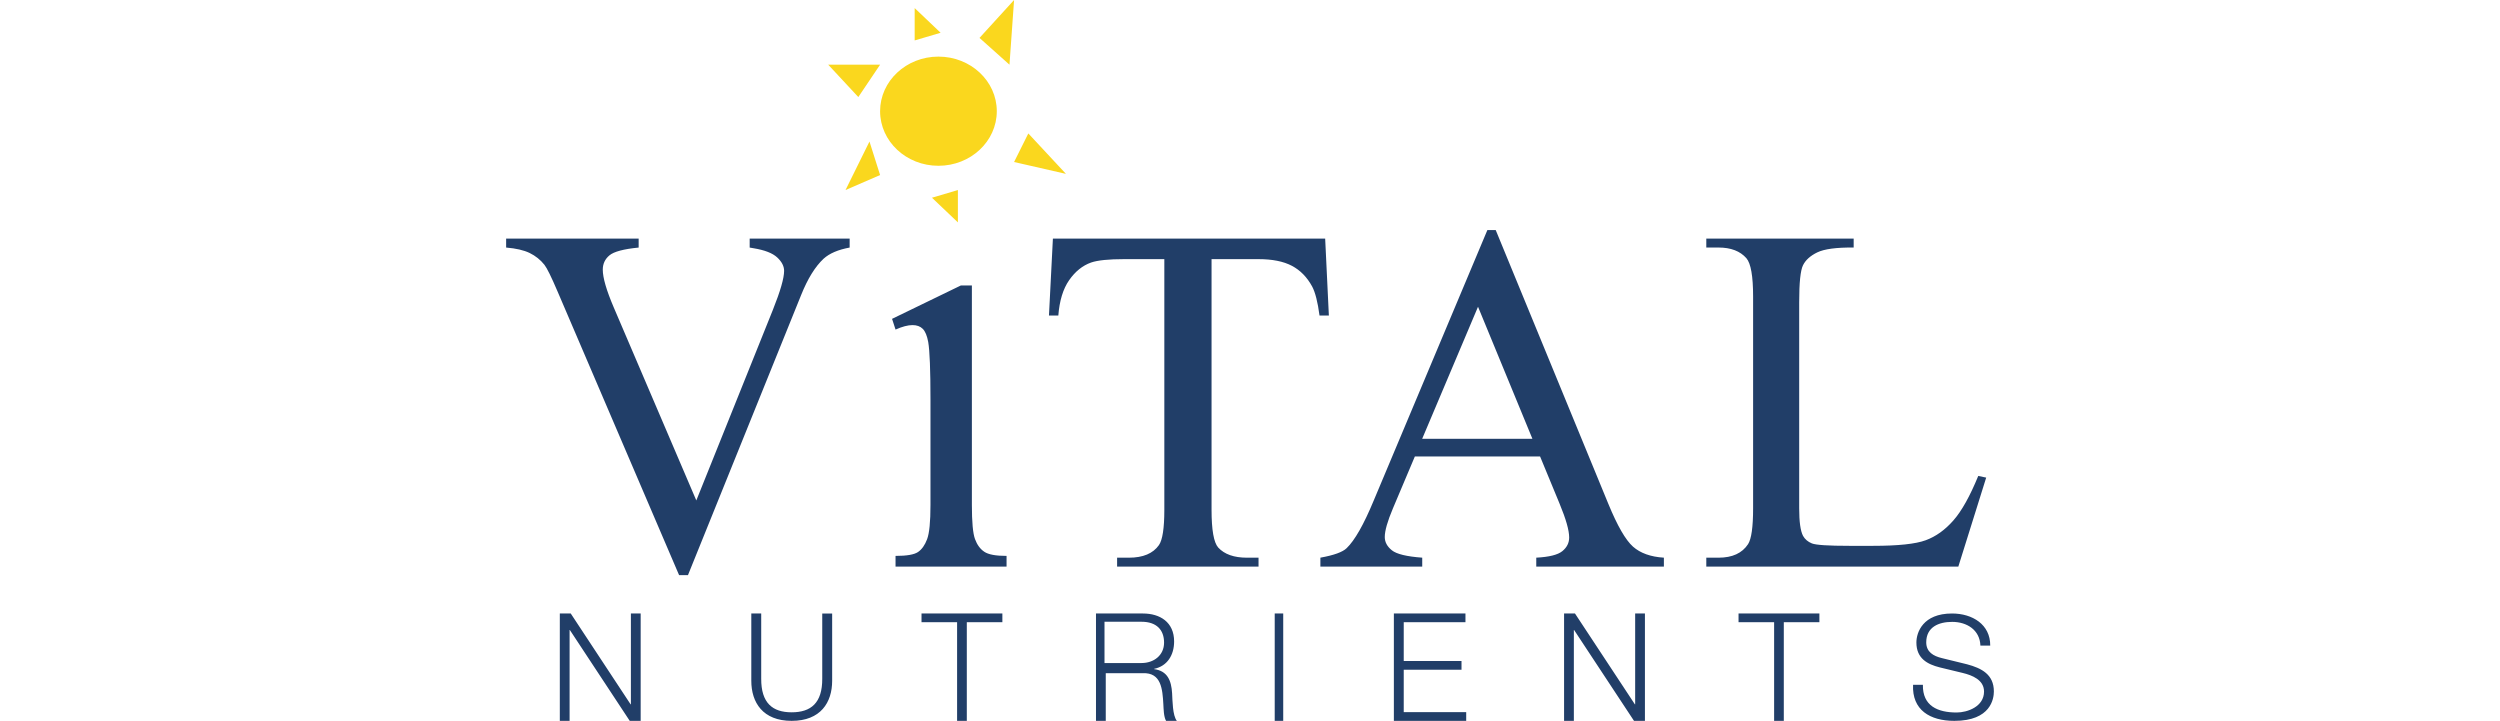 <?xml version="1.0" encoding="UTF-8"?>
<svg width="326px" height="94px" viewBox="0 0 326 94" version="1.1" xmlns="http://www.w3.org/2000/svg" xmlns:xlink="http://www.w3.org/1999/xlink">
    <title>400x80Vital</title>
    <g id="Desktop-Services" stroke="none" stroke-width="1" fill="none" fill-rule="evenodd">
        <g id="400x80Vital">
            <g id="group" transform="translate(66, 0)" fill-rule="nonzero">
                <path d="M7,80 L8.425,80 L16.229,91.843 L16.268,91.843 L16.268,80 L17.543,80 L17.543,94 L16.118,94 L8.312,82.156 L8.275,82.156 L8.275,94 L7,94 L7,80 M31.97,80 L33.262,80 L33.262,88.487 C33.242,91.678 34.743,92.885 37.232,92.885 C39.738,92.885 41.242,91.678 41.221,88.487 L41.221,80.001 L42.513,80.001 L42.513,88.777 C42.513,91.599 41.012,94 37.232,94 C33.468,94 31.97,91.599 31.97,88.777 L31.97,80.001 M54.166,80 L64.709,80 L64.709,81.134 L60.072,81.134 L60.072,94 L58.805,94 L58.805,81.134 L54.166,81.134 L54.166,80 M76.917,80 L83.039,80 C85.25,80 87.105,81.114 87.105,83.648 C87.105,85.409 86.223,86.864 84.501,87.216 L84.501,87.254 C86.243,87.491 86.746,88.746 86.843,90.413 C86.899,91.373 86.899,93.294 87.46,94 L86.055,94 C85.737,93.449 85.737,92.414 85.7,91.826 C85.587,89.864 85.437,87.686 83.02,87.783 L78.191,87.783 L78.191,94 L76.917,94 L76.917,80 L76.917,80 Z M78.027,86.46 L82.863,86.46 C84.442,86.46 85.795,85.466 85.795,83.796 C85.795,82.132 84.805,81.077 82.863,81.077 L78.027,81.077 L78.027,86.462 L78.027,86.46 Z M100.223,94 L101.332,94 L101.332,80 L100.223,80 L100.223,94 Z M115.76,80 L125.096,80 L125.096,81.134 L117.047,81.134 L117.047,86.193 L124.581,86.193 L124.581,87.333 L117.047,87.333 L117.047,92.863 L125.193,92.863 L125.193,94 L115.76,94 L115.76,80 M137.955,80 L139.378,80 L147.186,91.843 L147.225,91.843 L147.225,80 L148.499,80 L148.499,94 L147.074,94 L139.265,82.156 L139.231,82.156 L139.231,94 L137.955,94 L137.955,80 M160.706,80 L171.249,80 L171.249,81.134 L166.608,81.134 L166.608,94 L165.345,94 L165.345,81.134 L160.706,81.134 L160.706,80 M184.745,89.296 C184.69,92.064 186.689,92.91 189.147,92.91 C190.562,92.91 192.718,92.14 192.718,90.181 C192.718,88.66 191.184,88.054 189.939,87.753 L186.933,87.025 C185.349,86.623 183.898,85.874 183.898,83.786 C183.898,82.467 184.745,80 188.544,80 C191.204,80 193.545,81.431 193.526,84.183 L192.245,84.183 C192.168,82.129 190.467,81.093 188.562,81.093 C186.806,81.093 185.181,81.769 185.181,83.764 C185.181,85.027 186.127,85.554 187.216,85.816 L190.503,86.623 C192.411,87.135 194,87.958 194,90.163 C194,91.085 193.623,94 188.844,94 C185.654,94 183.312,92.572 183.464,89.296 L184.745,89.296" id="Shape" fill="#213E68"></path>
                <path d="M63.982,14.501 C63.982,18.429 60.573,21.618 56.371,21.618 C52.173,21.618 48.764,18.429 48.764,14.5 C48.764,10.573 52.173,7.382 56.371,7.382 C60.573,7.382 63.982,10.573 63.982,14.5 M53.273,5.273 L53.273,1.055 L56.655,4.273 L53.273,5.273 M58.909,24.782 L58.909,29 L55.527,25.783 L58.909,24.782 M61.727,4.944 L66.236,0 L65.636,8.436 L61.727,4.944 M68.093,17.4 L73,22.673 L66.236,21.127 L68.093,17.4 M47.38,18.455 L48.764,22.824 L44.255,24.782 L47.38,18.455 M45.924,12.655 L42,8.436 L48.764,8.436 L45.924,12.655" id="Shape" fill="#FAD71E"></path>
                <path d="M44.794,31.111 L44.794,32.281 C43.295,32.556 42.163,33.041 41.394,33.738 C40.291,34.771 39.314,36.354 38.461,38.487 L23.709,75 L22.554,75 L6.706,38.009 C5.896,36.11 5.324,34.951 4.992,34.529 C4.471,33.875 3.832,33.364 3.073,32.993 C2.312,32.624 1.289,32.387 0,32.281 L0,31.112 L17.281,31.112 L17.281,32.282 C15.325,32.474 14.058,32.811 13.477,33.295 C12.893,33.78 12.602,34.403 12.602,35.163 C12.602,36.216 13.08,37.864 14.037,40.098 L24.799,65.258 L34.78,40.414 C35.757,37.968 36.248,36.271 36.248,35.319 C36.248,34.708 35.945,34.124 35.341,33.564 C34.738,33.007 33.72,32.611 32.287,32.375 L31.757,32.282 L31.757,31.112 L44.794,31.112 M60.733,37.222 L60.733,65.842 C60.733,68.073 60.867,69.554 61.139,70.294 C61.411,71.035 61.811,71.586 62.344,71.944 C62.877,72.311 63.846,72.49 65.255,72.49 L65.255,73.889 L50.779,73.889 L50.779,72.49 C52.232,72.49 53.208,72.324 53.707,71.985 C54.206,71.646 54.603,71.09 54.895,70.311 C55.188,69.535 55.334,68.047 55.334,65.842 L55.334,52.116 C55.334,48.255 55.237,45.752 55.042,44.608 C54.89,43.781 54.652,43.205 54.325,42.878 C54,42.557 53.553,42.392 52.992,42.392 C52.383,42.392 51.646,42.59 50.779,42.976 L50.324,41.578 L59.302,37.222 L60.733,37.222 M106.802,31.111 L107.284,41.144 L106.065,41.144 C105.832,39.377 105.507,38.115 105.103,37.358 C104.439,36.139 103.559,35.239 102.455,34.658 C101.356,34.082 99.909,33.792 98.112,33.792 L91.986,33.792 L91.986,66.475 C91.986,69.103 92.276,70.746 92.853,71.397 C93.665,72.282 94.916,72.723 96.605,72.723 L98.113,72.723 L98.113,73.889 L79.67,73.889 L79.67,72.723 L81.21,72.723 C83.049,72.723 84.354,72.175 85.124,71.083 C85.594,70.409 85.829,68.873 85.829,66.475 L85.829,33.791 L80.601,33.791 C78.569,33.791 77.125,33.939 76.271,34.235 C75.157,34.633 74.207,35.4 73.416,36.536 C72.624,37.672 72.156,39.21 72.006,41.144 L70.785,41.144 L71.298,31.111 L106.801,31.111 M134.826,59.524 L118.497,59.524 L115.636,66.296 C114.932,67.961 114.574,69.208 114.574,70.03 C114.574,70.683 114.881,71.259 115.494,71.753 C116.106,72.253 117.426,72.571 119.459,72.72 L119.459,73.889 L106.178,73.889 L106.178,72.72 C107.938,72.404 109.079,71.99 109.599,71.484 C110.657,70.47 111.826,68.416 113.115,65.313 L127.954,30 L129.041,30 L143.723,65.692 C144.903,68.564 145.979,70.424 146.94,71.28 C147.905,72.133 149.249,72.614 150.971,72.72 L150.971,73.889 L134.329,73.889 L134.329,72.72 C136.007,72.632 137.143,72.352 137.735,71.864 C138.326,71.379 138.62,70.789 138.62,70.092 C138.62,69.165 138.207,67.696 137.374,65.692 L134.826,59.524 L134.826,59.524 Z M133.828,57.222 L126.733,40 L119.45,57.222 L133.828,57.222 Z M191.965,62.062 L193,62.28 L189.365,73.889 L156.501,73.889 L156.501,72.723 L158.097,72.723 C159.893,72.723 161.174,72.135 161.947,70.959 C162.383,70.285 162.605,68.723 162.605,66.286 L162.605,38.683 C162.605,36.011 162.313,34.34 161.727,33.666 C160.911,32.741 159.701,32.278 158.097,32.278 L156.501,32.278 L156.501,31.111 L175.719,31.111 L175.719,32.278 C173.465,32.257 171.887,32.468 170.976,32.909 C170.067,33.351 169.449,33.909 169.117,34.58 C168.778,35.254 168.614,36.864 168.614,39.408 L168.614,66.286 C168.614,68.036 168.778,69.231 169.118,69.881 C169.367,70.323 169.754,70.653 170.271,70.861 C170.795,71.072 172.421,71.177 175.159,71.177 L178.256,71.177 C181.51,71.177 183.797,70.936 185.11,70.449 C186.426,69.968 187.624,69.112 188.709,67.88 C189.797,66.65 190.879,64.71 191.965,62.062" id="Shape" fill="#213E68"></path>
            </g>
            <rect id="Rectangle" x="0" y="0" width="326" height="94"></rect>
        </g>
    </g>
</svg>
